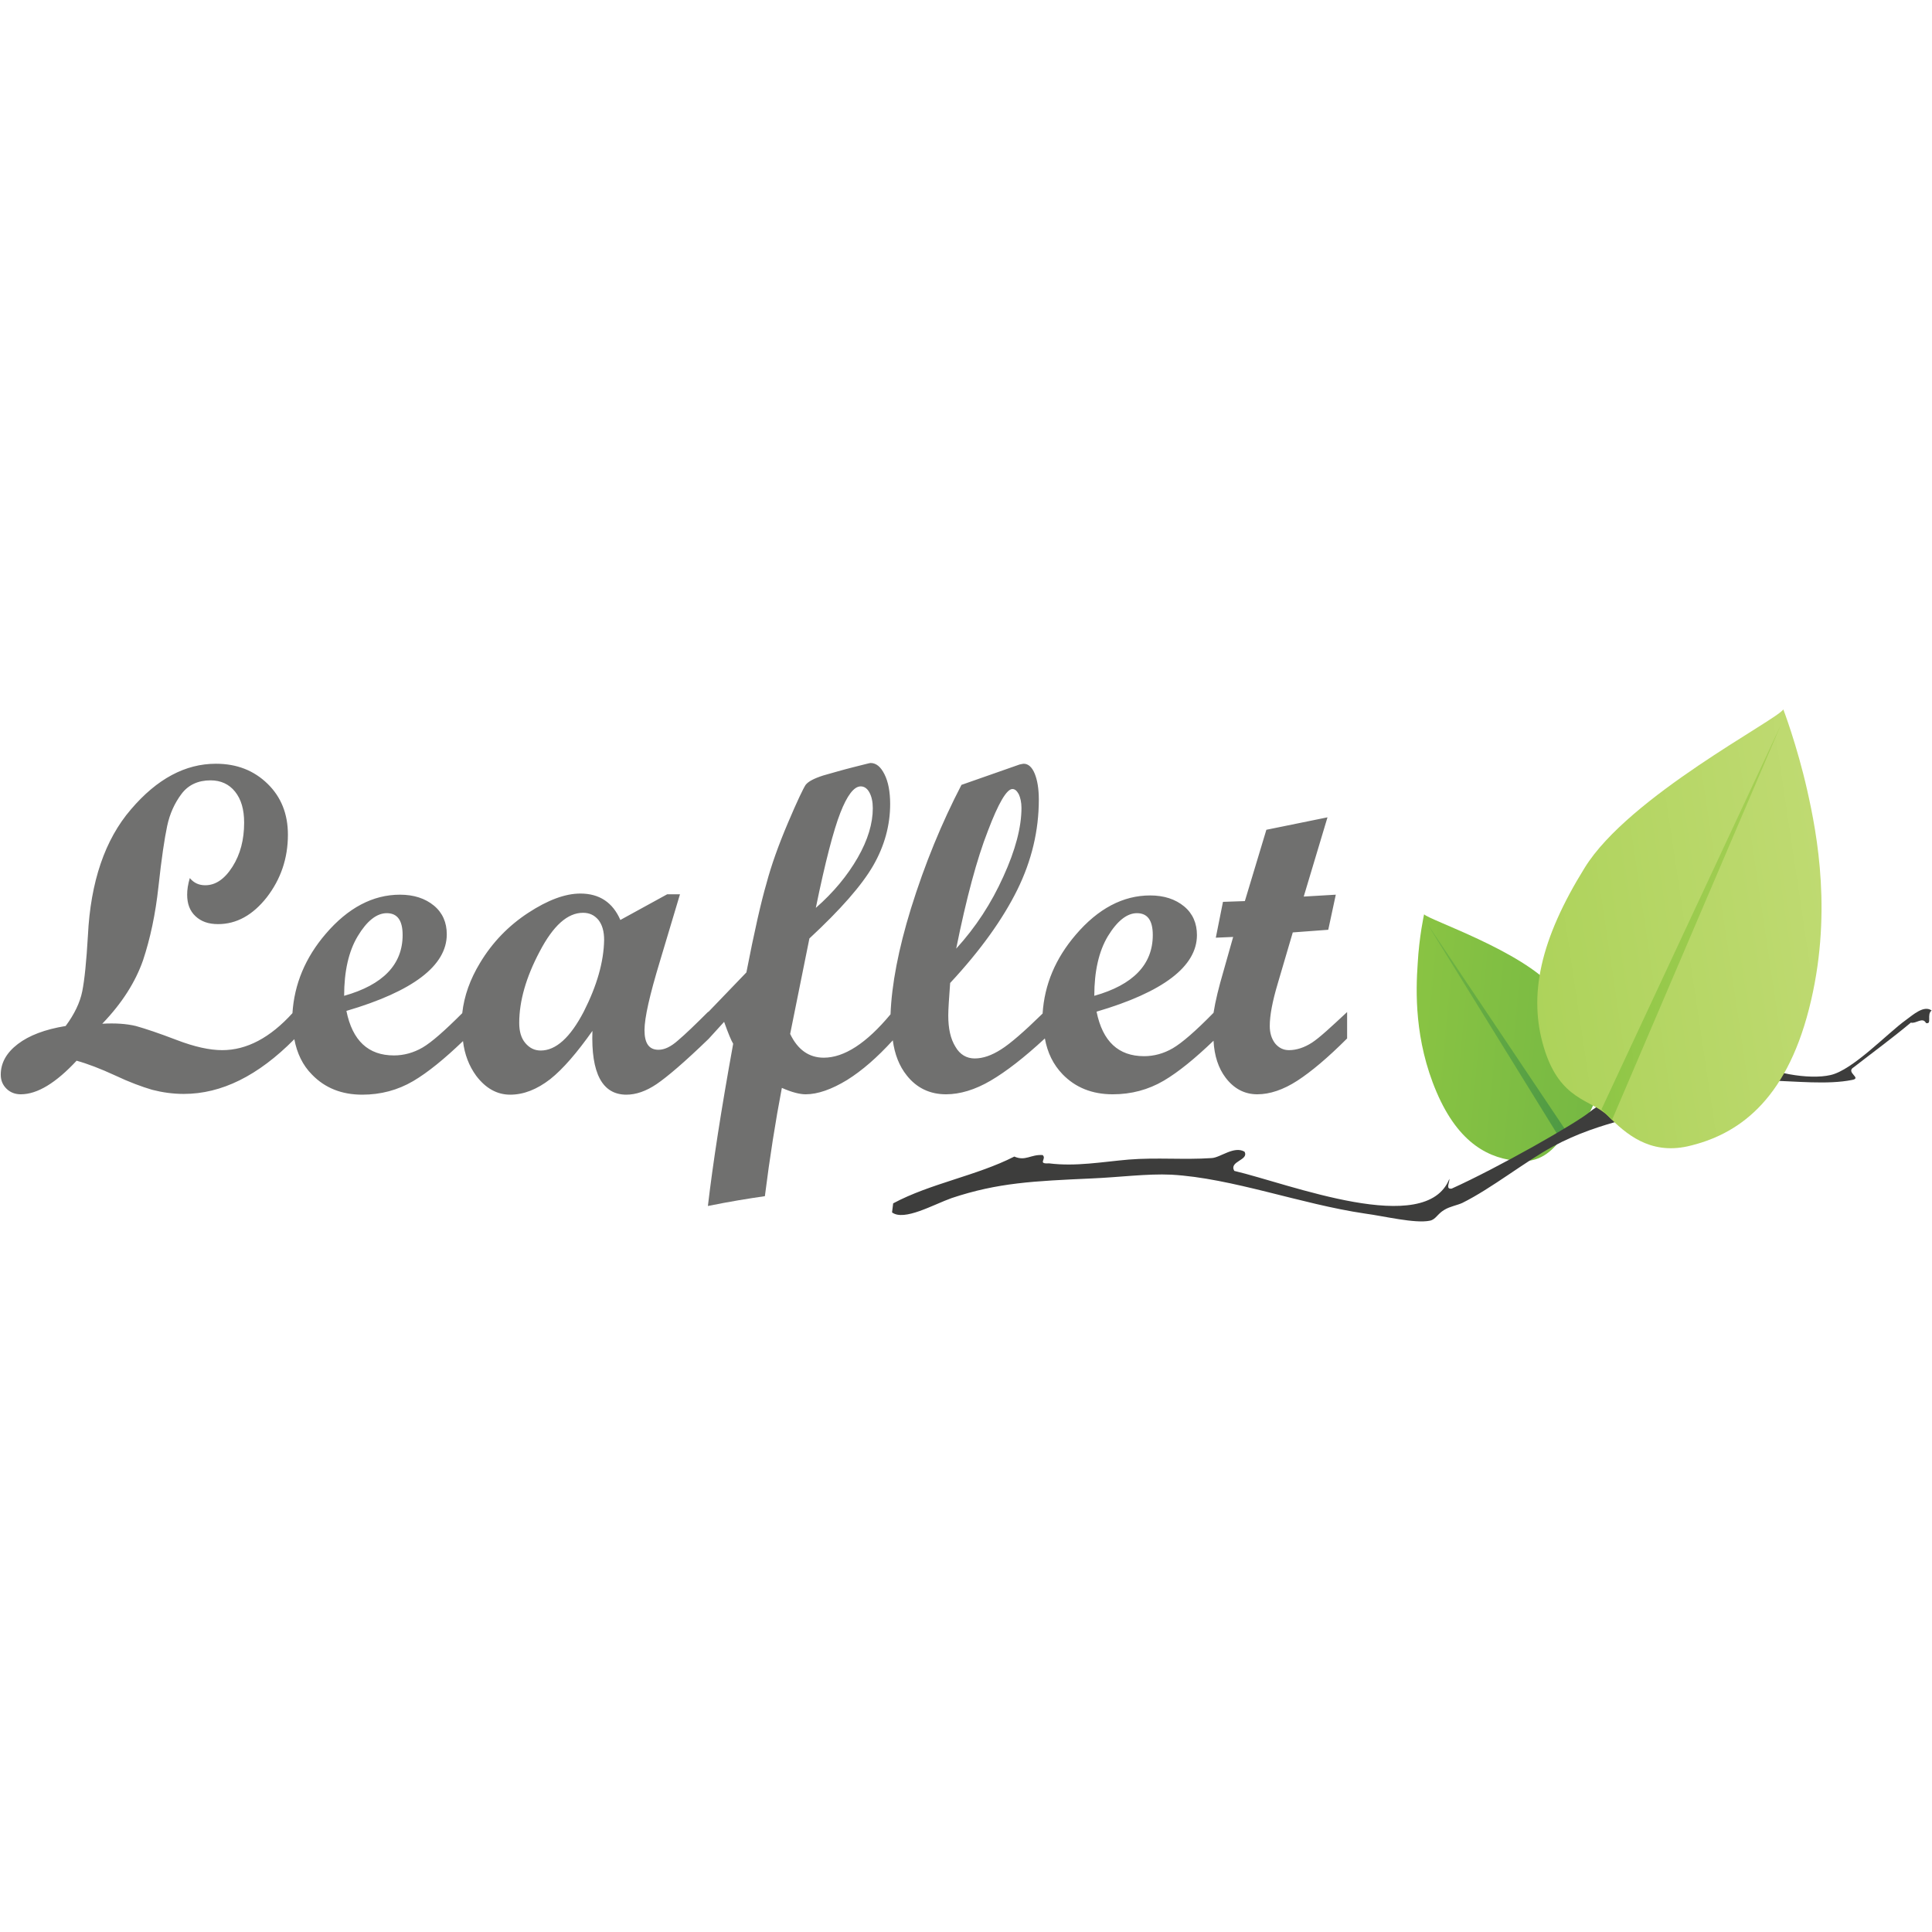 <?xml version="1.0" encoding="UTF-8" standalone="no"?>
<!-- Скачано с сайта svg4.ru / Downloaded from svg4.ru -->
<svg width="800px" height="800px" viewBox="0 -188 512 512" version="1.1" xmlns="http://www.w3.org/2000/svg" xmlns:xlink="http://www.w3.org/1999/xlink" preserveAspectRatio="xMidYMid">
    <defs>
        <linearGradient x1="-6.234%" y1="45.374%" x2="103.068%" y2="58.975%" id="linearGradient-1">
            <stop stop-color="#8AC443" offset="0%">
</stop>
            <stop stop-color="#75B843" offset="100%">
</stop>
        </linearGradient>
        <linearGradient x1="-10.801%" y1="43.538%" x2="110.996%" y2="56.986%" id="linearGradient-2">
            <stop stop-color="#75B843" offset="0%">
</stop>
            <stop stop-color="#4B9744" offset="100%">
</stop>
        </linearGradient>
        <linearGradient x1="108.51%" y1="41.458%" x2="-3.274%" y2="65.747%" id="linearGradient-3">
            <stop stop-color="#C1DB74" offset="0%">
</stop>
            <stop stop-color="#ACD259" offset="100%">
</stop>
        </linearGradient>
        <linearGradient x1="129.073%" y1="38.386%" x2="-25.413%" y2="61.919%" id="linearGradient-4">
            <stop stop-color="#ACD259" offset="0%">
</stop>
            <stop stop-color="#8AC443" offset="100%">
</stop>
        </linearGradient>
    </defs>
	<g>
		<path d="M347.7,88.3 C345.7,89.6 343.6,90.3 341.6,90.3 C340.1,90.3 338.9,89.7 337.9,88.5 C337,87.3 336.5,85.8 336.5,83.9 C336.5,81.1 337.2,77.4 338.6,72.7 L342.6,59.1 L352,58.4 L354,49.1 L345.5,49.6 L351.8,28.6 L335.6,31.9 L329.9,50.8 L324.1,51 L322.2,60.5 L326.8,60.3 L324.2,69.5 C323,73.6 322.1,77.2 321.6,80.4 C316.8,85.3 313.2,88.4 310.8,89.8 C308.4,91.2 305.8,91.9 303.2,91.9 C296.4,91.9 292.2,88 290.6,80.1 C308.3,74.9 317.2,68.1 317.2,59.8 C317.2,56.7 316.1,54.1 313.8,52.2 C311.5,50.3 308.5,49.3 304.8,49.3 C297.6,49.3 291,52.8 285.1,59.7 C279.7,66 276.8,72.9 276.3,80.6 C271.4,85.4 267.7,88.6 265.3,90.1 C262.8,91.7 260.5,92.5 258.3,92.5 C256.2,92.5 254.4,91.5 253.2,89.4 C251.9,87.3 251.3,84.6 251.3,81.1 C251.3,79.5 251.5,76.6 251.8,72.5 C259.9,63.8 265.8,55.5 269.6,47.8 C273.4,40.1 275.3,32.1 275.3,23.9 C275.3,21 274.9,18.7 274.2,17 C273.5,15.3 272.5,14.4 271.3,14.4 C271.1,14.4 270.7,14.5 270.2,14.6 L254.8,20 C249.6,30 245.1,40.9 241.4,52.8 C238.1,63.5 236.3,72.9 236,80.8 C229.6,88.5 223.7,92.3 218.3,92.3 C214.4,92.3 211.4,90.2 209.4,86 L214.5,60.7 C222.8,53 228.4,46.6 231.4,41.4 C234.4,36.2 235.9,30.7 235.9,25.1 C235.9,21.8 235.4,19.2 234.4,17.2 C233.4,15.2 232.2,14.2 230.7,14.2 C230.5,14.2 229,14.6 226.2,15.3 C223.4,16 220.7,16.8 218.2,17.5 C215.7,18.3 214.2,19.1 213.5,20 C212.9,20.9 211.3,24.2 208.8,30.1 C206.3,36 204.4,41.3 203.1,46.2 C201.7,51 199.9,58.9 197.8,69.7 L187.7,80.2 L187.7,80.1 C184.3,83.5 181.6,86.1 179.7,87.7 C177.8,89.4 176.1,90.2 174.5,90.2 C172,90.2 170.8,88.5 170.8,85 C170.8,81.7 172.2,75.6 174.9,66.7 L180.2,49 L176.8,49 L164.4,55.8 C162.4,51.2 158.9,48.8 153.8,48.8 C149.8,48.8 145.2,50.5 140,53.9 C134.8,57.3 130.5,61.7 127.2,67.2 C124.6,71.5 123,75.9 122.5,80.5 C117.9,85.1 114.4,88.2 112,89.6 C109.6,91 107,91.7 104.4,91.7 C97.6,91.7 93.4,87.8 91.8,79.9 C109.5,74.7 118.4,67.9 118.4,59.6 C118.4,56.5 117.3,53.9 115,52 C112.7,50.1 109.7,49.1 106,49.1 C98.8,49.1 92.2,52.6 86.3,59.5 C80.9,65.8 78,72.8 77.5,80.5 C71.6,87 65.4,90.3 58.9,90.3 C55.5,90.3 51.5,89.4 46.8,87.6 C42.1,85.8 38.5,84.6 36,83.9 C33.5,83.3 30.5,83.1 27.1,83.3 C32.4,77.8 35.9,72.2 37.9,66.5 C39.8,60.8 41.2,54.3 42,46.9 C42.8,39.5 43.6,34.2 44.3,30.9 C45,27.6 46.3,24.8 48.1,22.4 C49.9,20 52.5,18.8 55.8,18.8 C58.5,18.8 60.7,19.8 62.3,21.8 C63.9,23.8 64.7,26.5 64.7,30 C64.7,34.5 63.7,38.4 61.6,41.7 C59.5,45 57.1,46.6 54.4,46.6 C52.7,46.6 51.4,46 50.3,44.7 C49.8,46.4 49.6,47.8 49.6,49.1 C49.6,51.5 50.3,53.4 51.8,54.8 C53.3,56.2 55.2,56.9 57.8,56.9 C62.7,56.9 67,54.5 70.7,49.8 C74.4,45 76.3,39.5 76.3,33.2 C76.3,27.7 74.5,23.2 70.9,19.7 C67.3,16.2 62.8,14.4 57.2,14.4 C49.1,14.4 41.6,18.4 34.7,26.5 C27.8,34.5 24,45.7 23.3,59.9 C22.9,66.8 22.4,71.7 21.8,74.7 C21.2,77.7 19.7,80.8 17.4,83.9 C11.9,84.8 7.7,86.4 4.7,88.7 C1.7,91 0.2,93.7 0.2,96.8 C0.2,98.3 0.7,99.5 1.7,100.5 C2.7,101.5 4,102 5.5,102 C9.9,102 14.8,99 20.3,93.1 C23.2,93.9 26.6,95.2 30.5,97 C34.3,98.8 37.6,100 40.3,100.8 C43,101.5 45.8,101.9 48.7,101.9 C58.7,101.9 68.4,97.1 78,87.4 C78.7,91.1 80.2,94.3 82.7,96.8 C86.1,100.3 90.5,102.1 96,102.1 C100.9,102.1 105.4,100.9 109.5,98.5 C113.4,96.2 117.8,92.6 122.7,87.9 C123.1,91.4 124.3,94.5 126.2,97.1 C128.7,100.4 131.7,102.1 135.2,102.1 C138.8,102.1 142.3,100.7 145.8,98 C149.2,95.3 152.9,91 157,85.2 C156.6,96.4 159.6,102.1 166,102.1 C168.5,102.1 171.2,101.2 174,99.3 C176.8,97.4 181.4,93.5 187.8,87.3 L187.8,87.3 L191.9,82.8 C193,85.9 193.8,87.8 194.3,88.6 C191.1,106.2 188.9,120.5 187.6,131.6 C193.5,130.4 198.5,129.6 202.7,129 C204,118.7 205.5,109.2 207.2,100.3 C209.9,101.5 212,102 213.5,102 C216.7,102 220.4,100.7 224.5,98.2 C228.5,95.7 232.5,92.2 236.6,87.7 C237.1,91.4 238.3,94.5 240.3,97 C242.9,100.3 246.4,102 250.7,102 C254.4,102 258.4,100.8 262.5,98.4 C266.6,96 271.4,92.3 276.9,87.2 L276.9,87.2 C277.6,91 279.1,94.1 281.6,96.7 C285,100.2 289.4,102 294.9,102 C299.8,102 304.3,100.8 308.4,98.4 C312.3,96.1 316.7,92.5 321.6,87.8 C321.8,91.8 322.9,95.1 324.8,97.6 C327,100.5 329.8,102 333.2,102 C336.5,102 340.1,100.8 343.8,98.4 C347.5,96 351.9,92.3 357,87.2 L357,87.2 L357,80.2 C352.7,84.2 349.7,87 347.7,88.3 L347.7,88.3 Z M261.8,32.2 C264.6,24.8 266.8,21.1 268.3,21.1 C269,21.1 269.5,21.6 270,22.5 C270.4,23.4 270.7,24.6 270.7,26.1 C270.7,31.2 269.1,37.3 265.9,44.3 C262.7,51.4 258.6,57.7 253.4,63.4 L253.4,63.4 C256.1,50 258.9,39.6 261.8,32.2 L261.8,32.2 Z M222.7,27.4 C224.5,22.8 226.3,20.4 228.1,20.4 C229,20.4 229.8,20.9 230.4,22 C231,23.1 231.3,24.5 231.3,26.2 C231.3,30.2 230,34.6 227.3,39.3 C224.6,44 220.9,48.5 216.2,52.6 C218.7,40.4 220.9,32 222.7,27.4 L222.7,27.4 Z M102.5,54 C105.3,54 106.7,55.9 106.7,59.8 C106.7,67.6 101.5,73 91.2,75.9 C91.2,69.4 92.4,64.1 94.8,60.1 C97.2,56.1 99.8,54 102.5,54 L102.5,54 Z M154.7,80.1 C151.1,87 147.3,90.4 143.3,90.4 L143.3,90.4 C141.6,90.4 140.3,89.7 139.2,88.4 C138.1,87.1 137.6,85.3 137.6,83.1 C137.6,77.3 139.4,71 143,64.2 C146.6,57.3 150.4,53.9 154.5,53.9 C156.2,53.9 157.5,54.5 158.6,55.8 C159.6,57.1 160.1,58.8 160.1,61.1 C160,66.9 158.2,73.2 154.7,80.1 L154.7,80.1 Z M301.3,54 C304.1,54 305.5,55.9 305.5,59.8 C305.5,67.6 300.3,73 290,75.9 C290,69.4 291.2,64.1 293.6,60.1 C296.1,56 298.7,54 301.3,54 L301.3,54 Z" fill="#70706F">
</path>
		<path d="M377.4,54.3 C378.7,55.8 403.4,64 411.9,74 C420.5,84 424.2,92.9 423,101.5 C421.8,110.1 416.5,109.9 414.3,113.1 C412,116.2 408.8,120.1 402.8,119.7 C394.8,119.2 386.6,115.2 380.7,101.4 C374.8,87.6 375.2,74.6 375.7,67.4 C376.1,60.1 377.4,54.3 377.4,54.3 L377.4,54.3 Z" fill="url(#linearGradient-1)">
</path>
		<path d="M378.1,56.6 L415.1,111.8 L413.4,113.7 L378.1,56.6 Z" fill="url(#linearGradient-2)">
</path>
		<path d="M236.4,133.3 L236.7,130.9 C246.6,125.6 258.8,123.6 268.8,118.5 C271.8,119.8 273.1,117.9 276.3,118.1 C277.5,119.1 274.8,120.5 278,120.3 C285.1,121.2 292.1,119.9 299.1,119.3 C306.5,118.7 313.8,119.4 321.1,118.9 C323.4,118.8 327,115.6 329.8,117.2 C331.1,119.5 325.6,119.7 327.1,122.3 C341.6,125.7 377.9,140.1 384.1,124.4 C384.2,125.4 383,127.2 384.7,127 C396.9,121.5 417.7,109.7 421.4,106.6 C425.4,103.2 430.8,103.3 436,102.1 C445.5,99.9 455.6,97.7 463.8,92.9 C468.9,96.4 479.5,98.2 485.1,96.9 C491,95.6 500.2,85.8 505.1,82.3 C507,80.9 509.9,78.3 511.9,79.8 C510.5,80.8 512.1,83.6 510.4,83.1 C509.5,81.4 507.7,83.4 506.4,83 C501.5,87.1 496.3,90.9 491.3,94.8 C488.9,96.2 493.6,97.7 490.8,98.2 C477.8,100.8 457.9,94.3 449.7,103.3 C436.7,107.8 424.4,108.9 411.6,115.8 C404.2,119.8 395.2,127 387.5,130.8 C386.2,131.4 384.3,131.7 382.8,132.6 C380.9,133.7 380.5,135.2 378.9,135.5 C375,136.3 366.9,134.3 361.7,133.6 C344.7,131.1 326.5,124.2 310.4,123.3 C304,123 296.5,124 289.3,124.3 C274,125 264.5,125.4 252.2,129.5 C247.4,131.2 239.6,135.7 236.4,133.3 L236.4,133.3 L236.4,133.3 Z" fill="#3D3D3C">
</path>
		<path d="M472.6,0 C470.9,2.8 431.7,23 420,41.9 C408.2,60.9 404.9,75.8 409.2,89.8 C413.5,103.8 421.6,103.2 426.2,107.8 C430.8,112.4 437.1,118 447.2,115.8 C460.4,112.8 473.1,104 479.4,79.4 C485.7,54.8 481.6,33.2 478.9,21.3 C476.2,9.4 472.6,0 472.6,0 L472.6,0 L472.6,0 Z" fill="url(#linearGradient-3)">
</path>
		<path d="M471.9,4.2 L424.4,106 L427.2,108.8 L471.9,4.2 Z" fill="url(#linearGradient-4)">
</path>
	</g>
</svg>